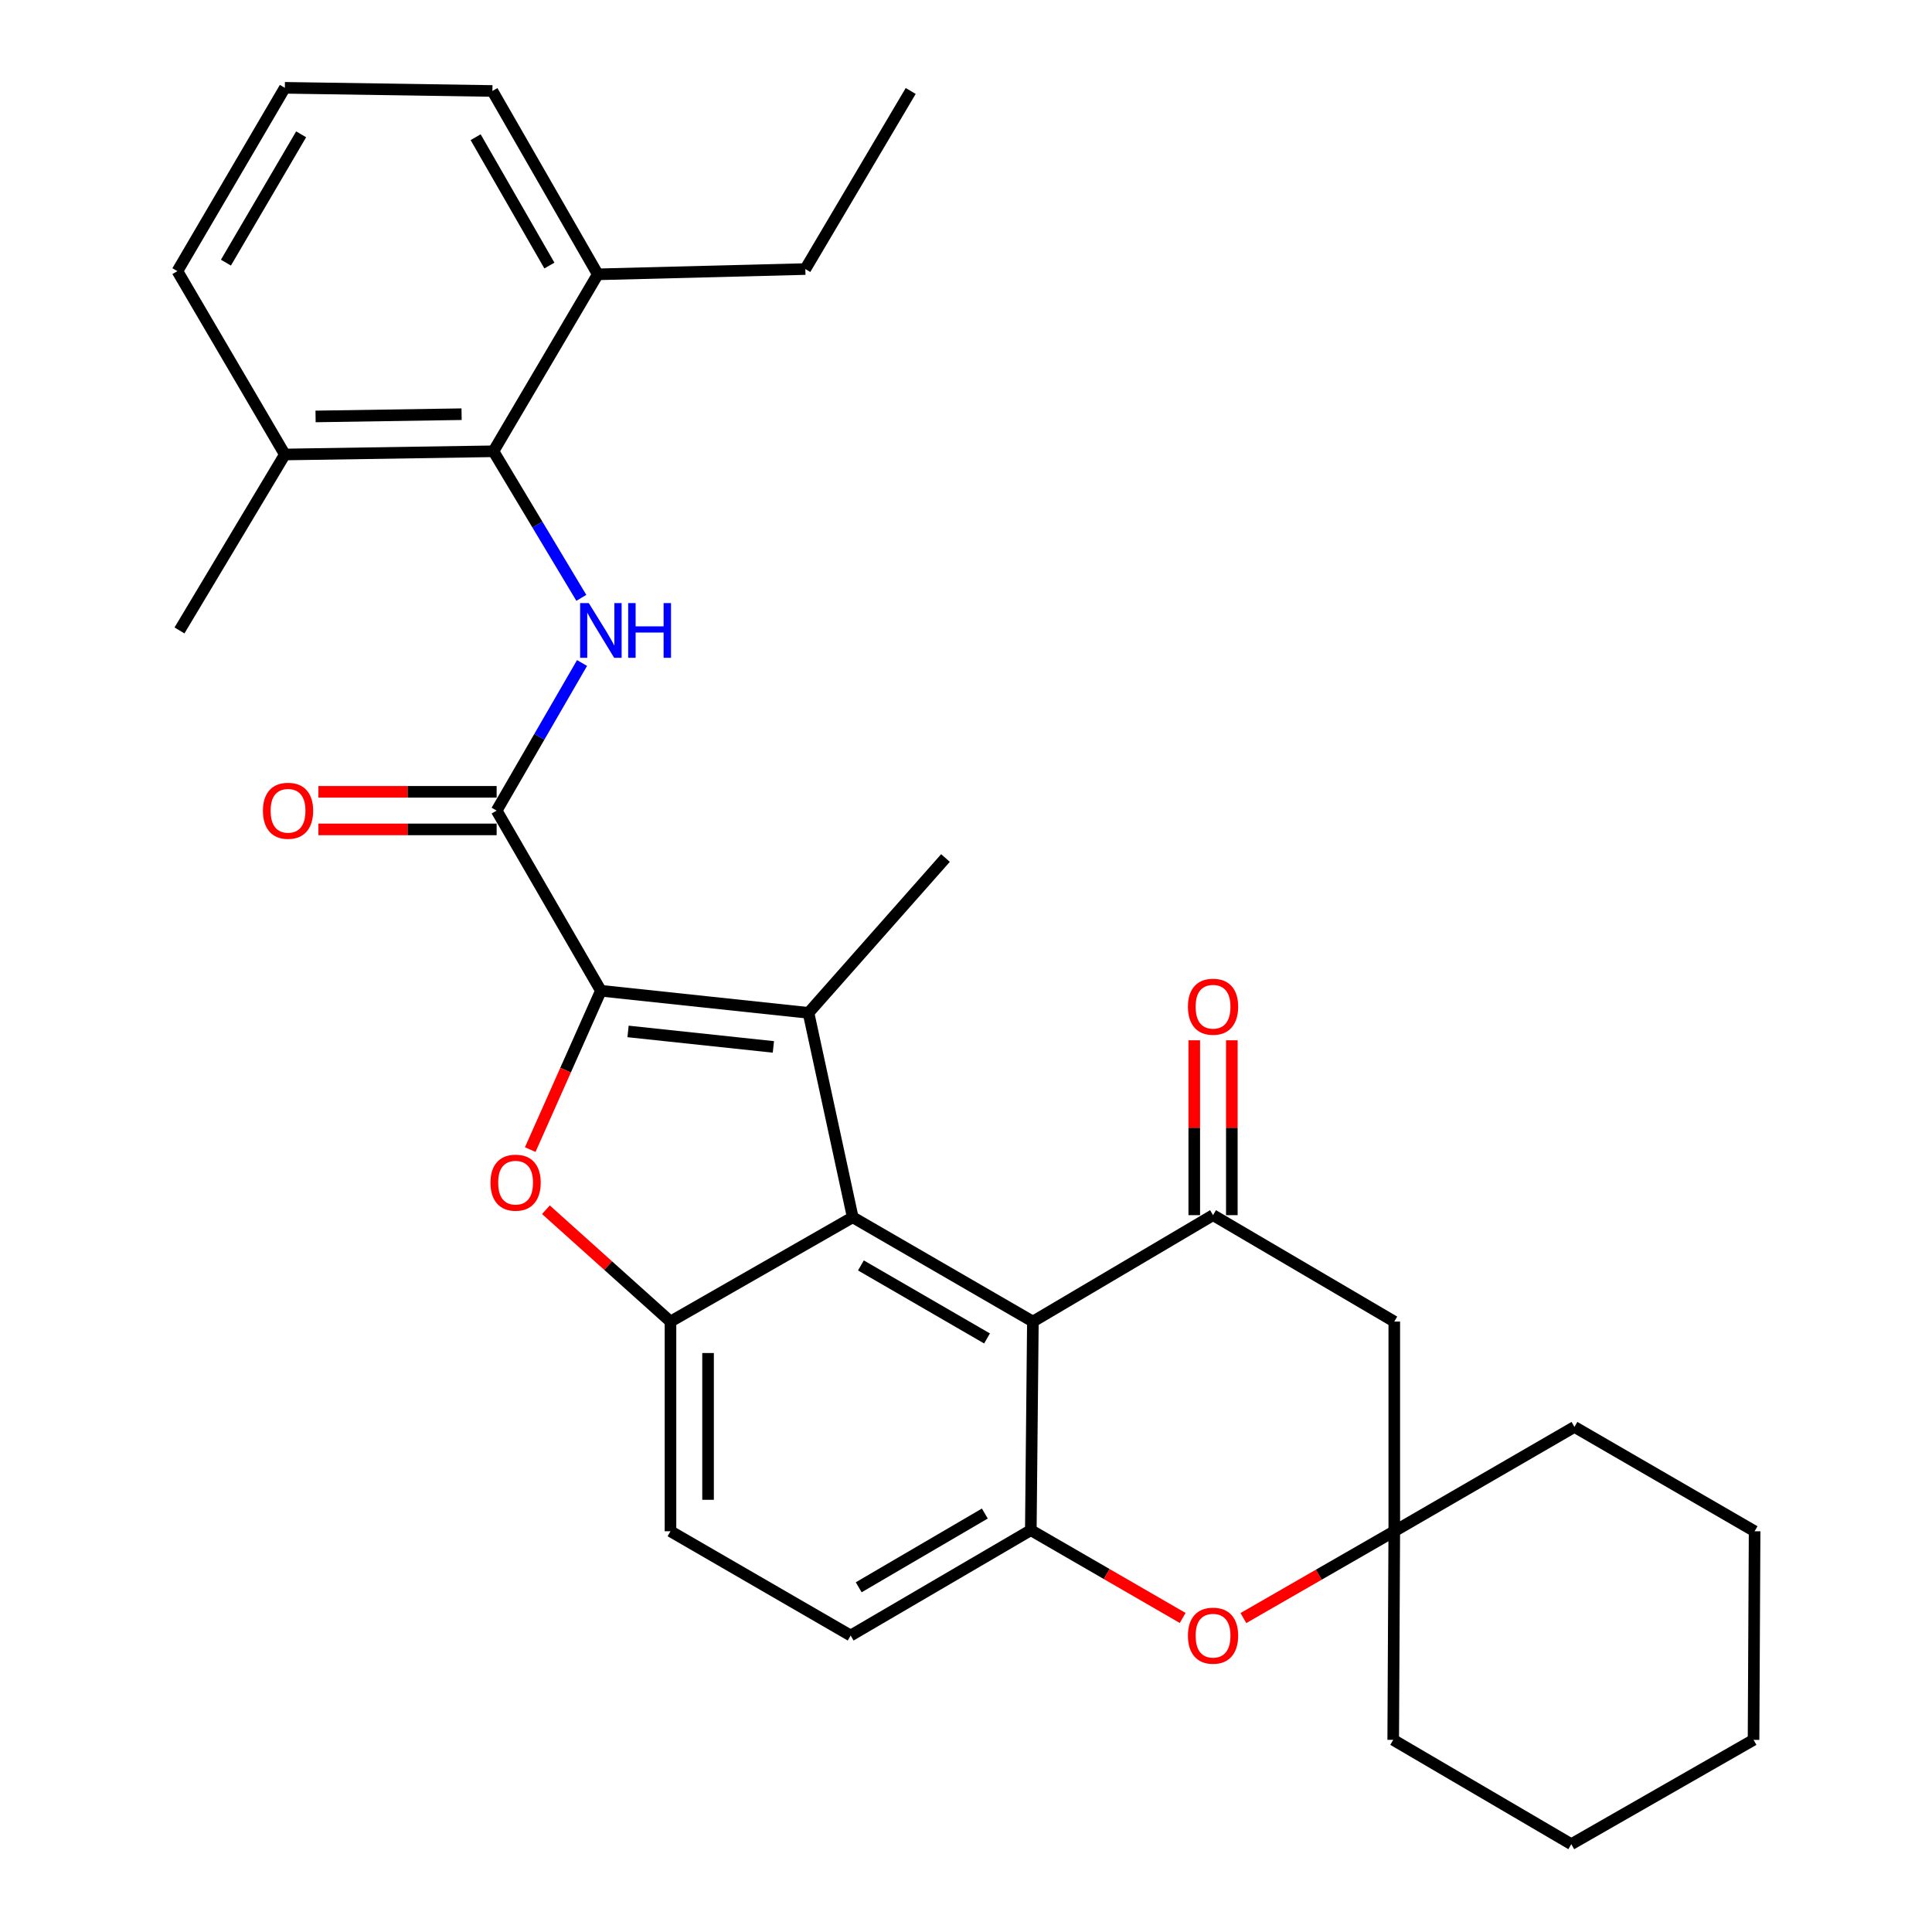 <?xml version='1.0' encoding='iso-8859-1'?>
<svg version='1.1' baseProfile='full'
              xmlns='http://www.w3.org/2000/svg'
                      xmlns:rdkit='http://www.rdkit.org/xml'
                      xmlns:xlink='http://www.w3.org/1999/xlink'
                  xml:space='preserve'
width='1000px' height='1000px' viewBox='0 0 1000 1000'>
<!-- END OF HEADER -->
<rect style='opacity:1.0;fill:#FFFFFF;stroke:none' width='1000' height='1000' x='0' y='0'> </rect>
<path class='bond-0' d='M 311.018,512.814 L 418.48,524.256' style='fill:none;fill-rule:evenodd;stroke:#000000;stroke-width:6px;stroke-linecap:butt;stroke-linejoin:miter;stroke-opacity:1' />
<path class='bond-0' d='M 325.079,533.869 L 400.302,541.879' style='fill:none;fill-rule:evenodd;stroke:#000000;stroke-width:6px;stroke-linecap:butt;stroke-linejoin:miter;stroke-opacity:1' />
<path class='bond-2' d='M 311.018,512.814 L 292.734,553.921' style='fill:none;fill-rule:evenodd;stroke:#000000;stroke-width:6px;stroke-linecap:butt;stroke-linejoin:miter;stroke-opacity:1' />
<path class='bond-2' d='M 292.734,553.921 L 274.449,595.029' style='fill:none;fill-rule:evenodd;stroke:#FF0000;stroke-width:6px;stroke-linecap:butt;stroke-linejoin:miter;stroke-opacity:1' />
<path class='bond-4' d='M 311.018,512.814 L 257.061,419.571' style='fill:none;fill-rule:evenodd;stroke:#000000;stroke-width:6px;stroke-linecap:butt;stroke-linejoin:miter;stroke-opacity:1' />
<path class='bond-1' d='M 418.48,524.256 L 441.364,630.054' style='fill:none;fill-rule:evenodd;stroke:#000000;stroke-width:6px;stroke-linecap:butt;stroke-linejoin:miter;stroke-opacity:1' />
<path class='bond-19' d='M 418.48,524.256 L 489.379,444.108' style='fill:none;fill-rule:evenodd;stroke:#000000;stroke-width:6px;stroke-linecap:butt;stroke-linejoin:miter;stroke-opacity:1' />
<path class='bond-3' d='M 441.364,630.054 L 534.618,684.044' style='fill:none;fill-rule:evenodd;stroke:#000000;stroke-width:6px;stroke-linecap:butt;stroke-linejoin:miter;stroke-opacity:1' />
<path class='bond-3' d='M 445.608,654.983 L 510.885,692.776' style='fill:none;fill-rule:evenodd;stroke:#000000;stroke-width:6px;stroke-linecap:butt;stroke-linejoin:miter;stroke-opacity:1' />
<path class='bond-31' d='M 441.364,630.054 L 347.041,684.044' style='fill:none;fill-rule:evenodd;stroke:#000000;stroke-width:6px;stroke-linecap:butt;stroke-linejoin:miter;stroke-opacity:1' />
<path class='bond-5' d='M 282.565,626.155 L 314.803,655.099' style='fill:none;fill-rule:evenodd;stroke:#FF0000;stroke-width:6px;stroke-linecap:butt;stroke-linejoin:miter;stroke-opacity:1' />
<path class='bond-5' d='M 314.803,655.099 L 347.041,684.044' style='fill:none;fill-rule:evenodd;stroke:#000000;stroke-width:6px;stroke-linecap:butt;stroke-linejoin:miter;stroke-opacity:1' />
<path class='bond-6' d='M 534.618,684.044 L 627.871,628.963' style='fill:none;fill-rule:evenodd;stroke:#000000;stroke-width:6px;stroke-linecap:butt;stroke-linejoin:miter;stroke-opacity:1' />
<path class='bond-8' d='M 534.618,684.044 L 533.548,792.013' style='fill:none;fill-rule:evenodd;stroke:#000000;stroke-width:6px;stroke-linecap:butt;stroke-linejoin:miter;stroke-opacity:1' />
<path class='bond-7' d='M 257.061,419.571 L 279.164,381.371' style='fill:none;fill-rule:evenodd;stroke:#000000;stroke-width:6px;stroke-linecap:butt;stroke-linejoin:miter;stroke-opacity:1' />
<path class='bond-7' d='M 279.164,381.371 L 301.267,343.171' style='fill:none;fill-rule:evenodd;stroke:#0000FF;stroke-width:6px;stroke-linecap:butt;stroke-linejoin:miter;stroke-opacity:1' />
<path class='bond-14' d='M 257.061,409.847 L 210.926,409.847' style='fill:none;fill-rule:evenodd;stroke:#000000;stroke-width:6px;stroke-linecap:butt;stroke-linejoin:miter;stroke-opacity:1' />
<path class='bond-14' d='M 210.926,409.847 L 164.791,409.847' style='fill:none;fill-rule:evenodd;stroke:#FF0000;stroke-width:6px;stroke-linecap:butt;stroke-linejoin:miter;stroke-opacity:1' />
<path class='bond-14' d='M 257.061,429.295 L 210.926,429.295' style='fill:none;fill-rule:evenodd;stroke:#000000;stroke-width:6px;stroke-linecap:butt;stroke-linejoin:miter;stroke-opacity:1' />
<path class='bond-14' d='M 210.926,429.295 L 164.791,429.295' style='fill:none;fill-rule:evenodd;stroke:#FF0000;stroke-width:6px;stroke-linecap:butt;stroke-linejoin:miter;stroke-opacity:1' />
<path class='bond-15' d='M 347.041,684.044 L 347.041,792.575' style='fill:none;fill-rule:evenodd;stroke:#000000;stroke-width:6px;stroke-linecap:butt;stroke-linejoin:miter;stroke-opacity:1' />
<path class='bond-15' d='M 366.489,700.324 L 366.489,776.295' style='fill:none;fill-rule:evenodd;stroke:#000000;stroke-width:6px;stroke-linecap:butt;stroke-linejoin:miter;stroke-opacity:1' />
<path class='bond-11' d='M 627.871,628.963 L 721.676,684.044' style='fill:none;fill-rule:evenodd;stroke:#000000;stroke-width:6px;stroke-linecap:butt;stroke-linejoin:miter;stroke-opacity:1' />
<path class='bond-13' d='M 637.595,628.963 L 637.595,583.707' style='fill:none;fill-rule:evenodd;stroke:#000000;stroke-width:6px;stroke-linecap:butt;stroke-linejoin:miter;stroke-opacity:1' />
<path class='bond-13' d='M 637.595,583.707 L 637.595,538.452' style='fill:none;fill-rule:evenodd;stroke:#FF0000;stroke-width:6px;stroke-linecap:butt;stroke-linejoin:miter;stroke-opacity:1' />
<path class='bond-13' d='M 618.147,628.963 L 618.147,583.707' style='fill:none;fill-rule:evenodd;stroke:#000000;stroke-width:6px;stroke-linecap:butt;stroke-linejoin:miter;stroke-opacity:1' />
<path class='bond-13' d='M 618.147,583.707 L 618.147,538.452' style='fill:none;fill-rule:evenodd;stroke:#FF0000;stroke-width:6px;stroke-linecap:butt;stroke-linejoin:miter;stroke-opacity:1' />
<path class='bond-10' d='M 300.906,309.454 L 278.157,271.518' style='fill:none;fill-rule:evenodd;stroke:#0000FF;stroke-width:6px;stroke-linecap:butt;stroke-linejoin:miter;stroke-opacity:1' />
<path class='bond-10' d='M 278.157,271.518 L 255.408,233.583' style='fill:none;fill-rule:evenodd;stroke:#000000;stroke-width:6px;stroke-linecap:butt;stroke-linejoin:miter;stroke-opacity:1' />
<path class='bond-9' d='M 533.548,792.013 L 572.848,814.733' style='fill:none;fill-rule:evenodd;stroke:#000000;stroke-width:6px;stroke-linecap:butt;stroke-linejoin:miter;stroke-opacity:1' />
<path class='bond-9' d='M 572.848,814.733 L 612.148,837.453' style='fill:none;fill-rule:evenodd;stroke:#FF0000;stroke-width:6px;stroke-linecap:butt;stroke-linejoin:miter;stroke-opacity:1' />
<path class='bond-32' d='M 533.548,792.013 L 440.294,846.544' style='fill:none;fill-rule:evenodd;stroke:#000000;stroke-width:6px;stroke-linecap:butt;stroke-linejoin:miter;stroke-opacity:1' />
<path class='bond-32' d='M 509.743,783.404 L 444.465,821.576' style='fill:none;fill-rule:evenodd;stroke:#000000;stroke-width:6px;stroke-linecap:butt;stroke-linejoin:miter;stroke-opacity:1' />
<path class='bond-12' d='M 643.577,837.508 L 682.626,815.041' style='fill:none;fill-rule:evenodd;stroke:#FF0000;stroke-width:6px;stroke-linecap:butt;stroke-linejoin:miter;stroke-opacity:1' />
<path class='bond-12' d='M 682.626,815.041 L 721.676,792.575' style='fill:none;fill-rule:evenodd;stroke:#000000;stroke-width:6px;stroke-linecap:butt;stroke-linejoin:miter;stroke-opacity:1' />
<path class='bond-17' d='M 255.408,233.583 L 147.438,235.246' style='fill:none;fill-rule:evenodd;stroke:#000000;stroke-width:6px;stroke-linecap:butt;stroke-linejoin:miter;stroke-opacity:1' />
<path class='bond-17' d='M 238.913,214.386 L 163.334,215.551' style='fill:none;fill-rule:evenodd;stroke:#000000;stroke-width:6px;stroke-linecap:butt;stroke-linejoin:miter;stroke-opacity:1' />
<path class='bond-18' d='M 255.408,233.583 L 309.409,141.993' style='fill:none;fill-rule:evenodd;stroke:#000000;stroke-width:6px;stroke-linecap:butt;stroke-linejoin:miter;stroke-opacity:1' />
<path class='bond-34' d='M 721.676,684.044 L 721.676,792.575' style='fill:none;fill-rule:evenodd;stroke:#000000;stroke-width:6px;stroke-linecap:butt;stroke-linejoin:miter;stroke-opacity:1' />
<path class='bond-20' d='M 721.676,792.575 L 721.125,900.545' style='fill:none;fill-rule:evenodd;stroke:#000000;stroke-width:6px;stroke-linecap:butt;stroke-linejoin:miter;stroke-opacity:1' />
<path class='bond-21' d='M 721.676,792.575 L 814.93,738.574' style='fill:none;fill-rule:evenodd;stroke:#000000;stroke-width:6px;stroke-linecap:butt;stroke-linejoin:miter;stroke-opacity:1' />
<path class='bond-16' d='M 347.041,792.575 L 440.294,846.544' style='fill:none;fill-rule:evenodd;stroke:#000000;stroke-width:6px;stroke-linecap:butt;stroke-linejoin:miter;stroke-opacity:1' />
<path class='bond-23' d='M 147.438,235.246 L 91.817,140.34' style='fill:none;fill-rule:evenodd;stroke:#000000;stroke-width:6px;stroke-linecap:butt;stroke-linejoin:miter;stroke-opacity:1' />
<path class='bond-26' d='M 147.438,235.246 L 92.897,326.318' style='fill:none;fill-rule:evenodd;stroke:#000000;stroke-width:6px;stroke-linecap:butt;stroke-linejoin:miter;stroke-opacity:1' />
<path class='bond-24' d='M 309.409,141.993 L 254.867,47.086' style='fill:none;fill-rule:evenodd;stroke:#000000;stroke-width:6px;stroke-linecap:butt;stroke-linejoin:miter;stroke-opacity:1' />
<path class='bond-24' d='M 284.365,137.447 L 246.187,71.012' style='fill:none;fill-rule:evenodd;stroke:#000000;stroke-width:6px;stroke-linecap:butt;stroke-linejoin:miter;stroke-opacity:1' />
<path class='bond-25' d='M 309.409,141.993 L 416.838,139.259' style='fill:none;fill-rule:evenodd;stroke:#000000;stroke-width:6px;stroke-linecap:butt;stroke-linejoin:miter;stroke-opacity:1' />
<path class='bond-29' d='M 721.125,900.545 L 813.298,954.545' style='fill:none;fill-rule:evenodd;stroke:#000000;stroke-width:6px;stroke-linecap:butt;stroke-linejoin:miter;stroke-opacity:1' />
<path class='bond-28' d='M 814.93,738.574 L 908.183,792.575' style='fill:none;fill-rule:evenodd;stroke:#000000;stroke-width:6px;stroke-linecap:butt;stroke-linejoin:miter;stroke-opacity:1' />
<path class='bond-22' d='M 147.438,45.455 L 254.867,47.086' style='fill:none;fill-rule:evenodd;stroke:#000000;stroke-width:6px;stroke-linecap:butt;stroke-linejoin:miter;stroke-opacity:1' />
<path class='bond-33' d='M 147.438,45.455 L 91.817,140.34' style='fill:none;fill-rule:evenodd;stroke:#000000;stroke-width:6px;stroke-linecap:butt;stroke-linejoin:miter;stroke-opacity:1' />
<path class='bond-33' d='M 155.873,69.522 L 116.938,135.942' style='fill:none;fill-rule:evenodd;stroke:#000000;stroke-width:6px;stroke-linecap:butt;stroke-linejoin:miter;stroke-opacity:1' />
<path class='bond-27' d='M 416.838,139.259 L 471.379,47.086' style='fill:none;fill-rule:evenodd;stroke:#000000;stroke-width:6px;stroke-linecap:butt;stroke-linejoin:miter;stroke-opacity:1' />
<path class='bond-30' d='M 908.183,792.575 L 907.632,900.545' style='fill:none;fill-rule:evenodd;stroke:#000000;stroke-width:6px;stroke-linecap:butt;stroke-linejoin:miter;stroke-opacity:1' />
<path class='bond-35' d='M 813.298,954.545 L 907.632,900.545' style='fill:none;fill-rule:evenodd;stroke:#000000;stroke-width:6px;stroke-linecap:butt;stroke-linejoin:miter;stroke-opacity:1' />
<path  class='atom-3' d='M 253.871 612.144
Q 253.871 605.344, 257.231 601.544
Q 260.591 597.744, 266.871 597.744
Q 273.151 597.744, 276.511 601.544
Q 279.871 605.344, 279.871 612.144
Q 279.871 619.024, 276.471 622.944
Q 273.071 626.824, 266.871 626.824
Q 260.631 626.824, 257.231 622.944
Q 253.871 619.064, 253.871 612.144
M 266.871 623.624
Q 271.191 623.624, 273.511 620.744
Q 275.871 617.824, 275.871 612.144
Q 275.871 606.584, 273.511 603.784
Q 271.191 600.944, 266.871 600.944
Q 262.551 600.944, 260.191 603.744
Q 257.871 606.544, 257.871 612.144
Q 257.871 617.864, 260.191 620.744
Q 262.551 623.624, 266.871 623.624
' fill='#FF0000'/>
<path  class='atom-8' d='M 304.758 312.158
L 314.038 327.158
Q 314.958 328.638, 316.438 331.318
Q 317.918 333.998, 317.998 334.158
L 317.998 312.158
L 321.758 312.158
L 321.758 340.478
L 317.878 340.478
L 307.918 324.078
Q 306.758 322.158, 305.518 319.958
Q 304.318 317.758, 303.958 317.078
L 303.958 340.478
L 300.278 340.478
L 300.278 312.158
L 304.758 312.158
' fill='#0000FF'/>
<path  class='atom-8' d='M 325.158 312.158
L 328.998 312.158
L 328.998 324.198
L 343.478 324.198
L 343.478 312.158
L 347.318 312.158
L 347.318 340.478
L 343.478 340.478
L 343.478 327.398
L 328.998 327.398
L 328.998 340.478
L 325.158 340.478
L 325.158 312.158
' fill='#0000FF'/>
<path  class='atom-10' d='M 614.871 846.624
Q 614.871 839.824, 618.231 836.024
Q 621.591 832.224, 627.871 832.224
Q 634.151 832.224, 637.511 836.024
Q 640.871 839.824, 640.871 846.624
Q 640.871 853.504, 637.471 857.424
Q 634.071 861.304, 627.871 861.304
Q 621.631 861.304, 618.231 857.424
Q 614.871 853.544, 614.871 846.624
M 627.871 858.104
Q 632.191 858.104, 634.511 855.224
Q 636.871 852.304, 636.871 846.624
Q 636.871 841.064, 634.511 838.264
Q 632.191 835.424, 627.871 835.424
Q 623.551 835.424, 621.191 838.224
Q 618.871 841.024, 618.871 846.624
Q 618.871 852.344, 621.191 855.224
Q 623.551 858.104, 627.871 858.104
' fill='#FF0000'/>
<path  class='atom-14' d='M 614.871 521.073
Q 614.871 514.273, 618.231 510.473
Q 621.591 506.673, 627.871 506.673
Q 634.151 506.673, 637.511 510.473
Q 640.871 514.273, 640.871 521.073
Q 640.871 527.953, 637.471 531.873
Q 634.071 535.753, 627.871 535.753
Q 621.631 535.753, 618.231 531.873
Q 614.871 527.993, 614.871 521.073
M 627.871 532.553
Q 632.191 532.553, 634.511 529.673
Q 636.871 526.753, 636.871 521.073
Q 636.871 515.513, 634.511 512.713
Q 632.191 509.873, 627.871 509.873
Q 623.551 509.873, 621.191 512.673
Q 618.871 515.473, 618.871 521.073
Q 618.871 526.793, 621.191 529.673
Q 623.551 532.553, 627.871 532.553
' fill='#FF0000'/>
<path  class='atom-15' d='M 136.091 419.651
Q 136.091 412.851, 139.451 409.051
Q 142.811 405.251, 149.091 405.251
Q 155.371 405.251, 158.731 409.051
Q 162.091 412.851, 162.091 419.651
Q 162.091 426.531, 158.691 430.451
Q 155.291 434.331, 149.091 434.331
Q 142.851 434.331, 139.451 430.451
Q 136.091 426.571, 136.091 419.651
M 149.091 431.131
Q 153.411 431.131, 155.731 428.251
Q 158.091 425.331, 158.091 419.651
Q 158.091 414.091, 155.731 411.291
Q 153.411 408.451, 149.091 408.451
Q 144.771 408.451, 142.411 411.251
Q 140.091 414.051, 140.091 419.651
Q 140.091 425.371, 142.411 428.251
Q 144.771 431.131, 149.091 431.131
' fill='#FF0000'/>
</svg>

